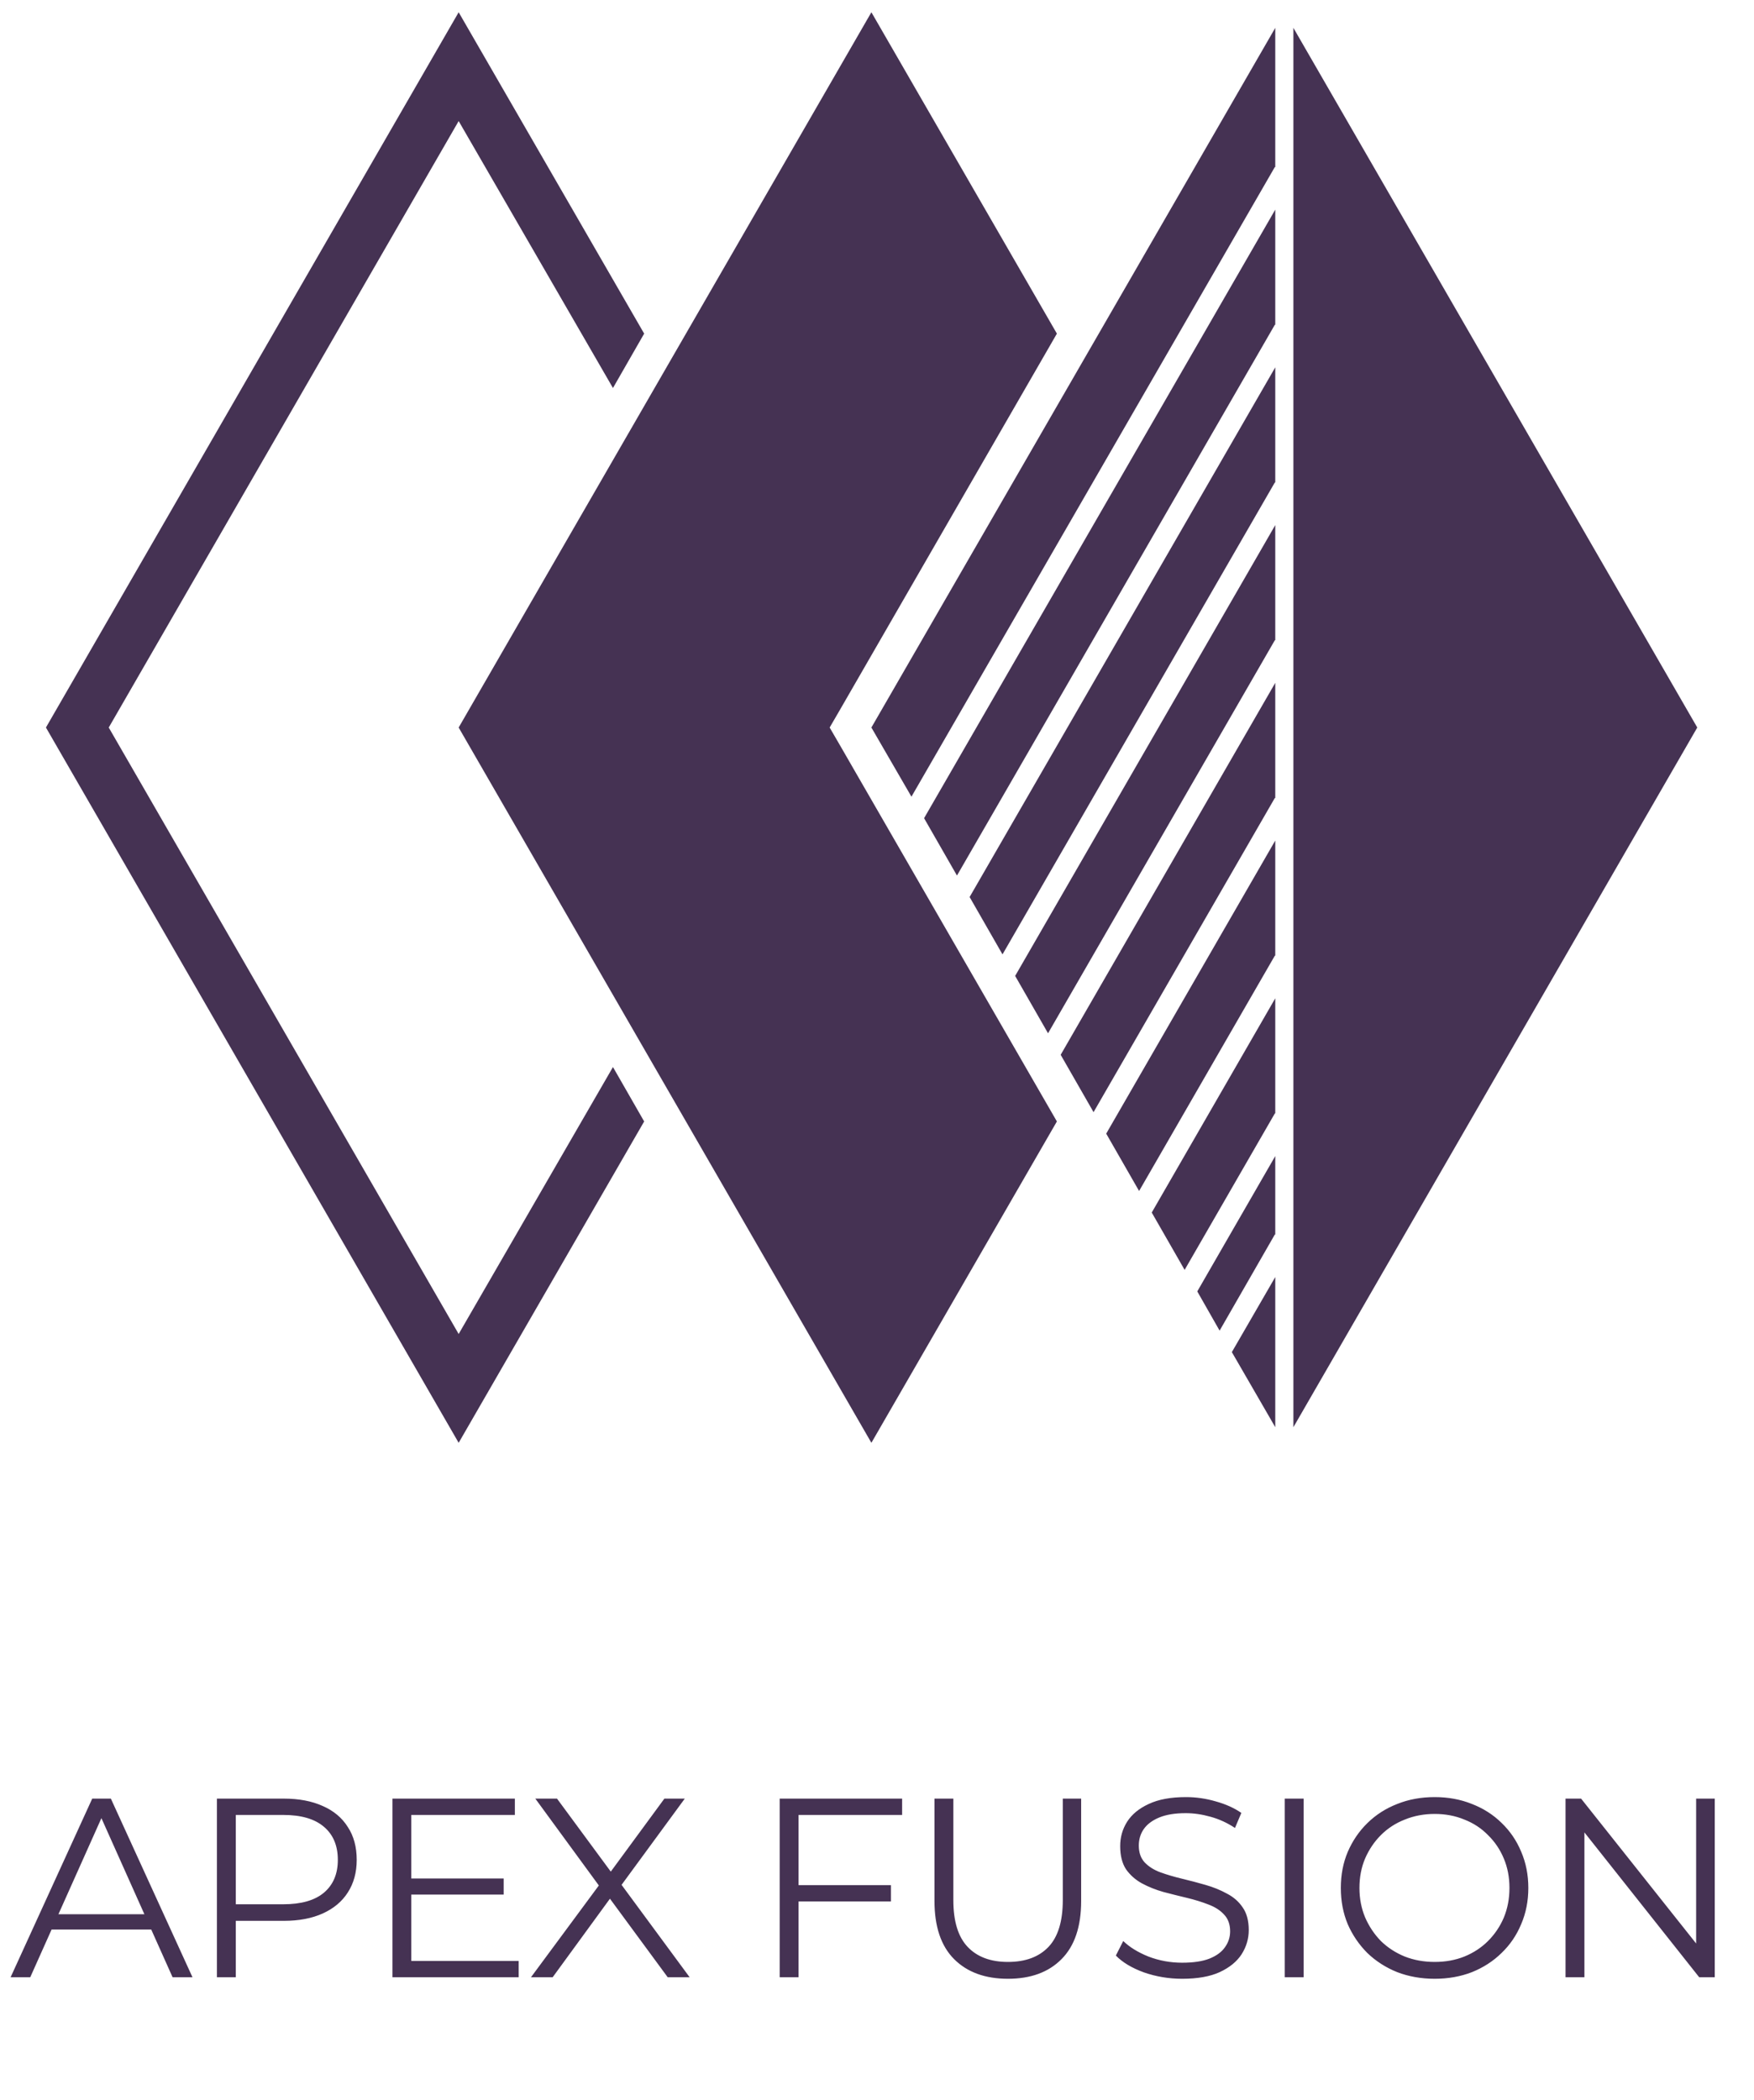 <svg width="127" height="152" viewBox="0 0 127 152" fill="none" xmlns="http://www.w3.org/2000/svg">
<path d="M60.072 52.657L60.835 51.345L76.525 24.147L63.094 0.887L33.21 52.657L63.094 104.428L76.525 81.168L60.835 53.97L60.072 52.657Z" fill="#453253"/>
<path d="M44.382 77.23L33.21 96.552L7.874 52.657L33.21 8.762L44.382 28.084L46.641 24.147L33.21 0.887L3.326 52.657L33.21 104.428L46.641 81.168L44.382 77.23Z" fill="#453253"/>
<path d="M92.306 46.337H92.337V38.004L73.503 70.635L75.884 74.787L92.306 46.337Z" fill="#453253"/>
<path d="M92.306 34.919H92.337V26.586L70.206 64.925L72.587 69.077L92.306 34.919Z" fill="#453253"/>
<path d="M65.994 57.663L92.306 12.089H92.337V2.016L63.094 52.657L65.994 57.663Z" fill="#453253"/>
<path d="M92.306 23.505H92.337V15.172L66.909 59.219L69.29 63.371L92.306 23.505Z" fill="#453253"/>
<path d="M93.649 2.016V103.298L122.892 52.657L93.649 2.016Z" fill="#453253"/>
<path d="M92.306 57.755H92.337V49.422L76.799 76.345L79.18 80.496L92.306 57.755Z" fill="#453253"/>
<path d="M92.306 69.169H92.337V60.836L80.096 82.051L82.477 86.202L92.306 69.169Z" fill="#453253"/>
<path d="M92.337 92.43L89.193 97.863L92.337 103.297V92.43Z" fill="#453253"/>
<path d="M88.307 96.309L92.306 89.35H92.337V83.672L86.69 93.47L88.307 96.309Z" fill="#453253"/>
<path d="M92.306 80.587H92.337V72.254L83.393 87.761L85.774 91.912L92.306 80.587Z" fill="#453253"/>
<path d="M0.768 143.109L6.678 130.18H8.027L13.937 143.109H12.496L7.066 130.975H7.62L2.19 143.109H0.768ZM3.095 139.655L3.501 138.547H11.019L11.425 139.655H3.095ZM15.706 143.109V130.18H20.546C21.641 130.18 22.583 130.359 23.371 130.716C24.159 131.061 24.763 131.566 25.181 132.231C25.612 132.883 25.828 133.677 25.828 134.613C25.828 135.524 25.612 136.312 25.181 136.977C24.763 137.63 24.159 138.135 23.371 138.492C22.583 138.849 21.641 139.027 20.546 139.027H16.464L17.073 138.381V143.109H15.706ZM17.073 138.492L16.464 137.827H20.509C21.801 137.827 22.78 137.55 23.445 136.996C24.122 136.429 24.461 135.635 24.461 134.613C24.461 133.579 24.122 132.778 23.445 132.212C22.78 131.646 21.801 131.362 20.509 131.362H16.464L17.073 130.716V138.492ZM29.633 135.961H36.467V137.125H29.633V135.961ZM29.781 141.927H37.556V143.109H28.414V130.18H37.279V131.362H29.781V141.927ZM38.446 143.109L43.747 135.943V136.996L38.76 130.18H40.33L44.523 135.869L43.913 135.888L48.106 130.18H49.583L44.652 136.903V135.943L49.934 143.109H48.346L43.876 137.033H44.449L40.016 143.109H38.446ZM57.673 136.442H64.507V137.624H57.673V136.442ZM57.821 143.109H56.454V130.18H65.319V131.362H57.821V143.109ZM72.981 143.22C71.331 143.22 70.032 142.746 69.084 141.798C68.136 140.85 67.662 139.446 67.662 137.587V130.18H69.028V137.531C69.028 139.058 69.373 140.185 70.063 140.911C70.752 141.638 71.725 142.001 72.981 142.001C74.249 142.001 75.228 141.638 75.918 140.911C76.607 140.185 76.952 139.058 76.952 137.531V130.18H78.282V137.587C78.282 139.446 77.808 140.85 76.86 141.798C75.924 142.746 74.631 143.22 72.981 143.22ZM85.596 143.22C84.635 143.22 83.712 143.066 82.825 142.758C81.951 142.438 81.274 142.032 80.794 141.539L81.329 140.487C81.785 140.93 82.394 141.305 83.158 141.613C83.934 141.909 84.746 142.057 85.596 142.057C86.409 142.057 87.067 141.958 87.572 141.761C88.089 141.552 88.465 141.275 88.699 140.93C88.945 140.585 89.068 140.203 89.068 139.785C89.068 139.28 88.921 138.874 88.625 138.566C88.342 138.258 87.966 138.018 87.498 137.845C87.03 137.661 86.513 137.501 85.947 137.365C85.38 137.23 84.814 137.088 84.248 136.94C83.681 136.78 83.158 136.571 82.678 136.312C82.21 136.054 81.828 135.715 81.532 135.297C81.249 134.866 81.108 134.305 81.108 133.616C81.108 132.975 81.274 132.391 81.606 131.861C81.951 131.319 82.475 130.888 83.176 130.568C83.878 130.236 84.777 130.07 85.873 130.07C86.599 130.07 87.32 130.174 88.034 130.383C88.748 130.581 89.364 130.858 89.881 131.215L89.419 132.304C88.865 131.935 88.274 131.664 87.646 131.492C87.03 131.319 86.433 131.233 85.855 131.233C85.079 131.233 84.438 131.338 83.934 131.547C83.429 131.756 83.053 132.04 82.807 132.397C82.573 132.742 82.456 133.136 82.456 133.579C82.456 134.084 82.598 134.49 82.881 134.798C83.176 135.106 83.558 135.346 84.026 135.518C84.506 135.691 85.029 135.844 85.596 135.98C86.162 136.115 86.723 136.263 87.277 136.423C87.843 136.583 88.36 136.793 88.828 137.051C89.308 137.297 89.69 137.63 89.973 138.049C90.269 138.467 90.417 139.015 90.417 139.692C90.417 140.32 90.244 140.905 89.899 141.447C89.555 141.977 89.025 142.408 88.311 142.74C87.609 143.06 86.704 143.22 85.596 143.22ZM93.025 143.109V130.18H94.392V143.109H93.025ZM103.881 143.22C102.908 143.22 102.003 143.06 101.166 142.74C100.341 142.408 99.621 141.946 99.005 141.355C98.402 140.751 97.928 140.056 97.583 139.268C97.25 138.467 97.084 137.593 97.084 136.645C97.084 135.697 97.25 134.829 97.583 134.041C97.928 133.24 98.402 132.544 99.005 131.953C99.621 131.35 100.341 130.888 101.166 130.568C101.991 130.236 102.896 130.07 103.881 130.07C104.854 130.07 105.753 130.236 106.578 130.568C107.403 130.888 108.117 131.344 108.72 131.935C109.336 132.526 109.81 133.222 110.142 134.022C110.487 134.822 110.66 135.697 110.66 136.645C110.66 137.593 110.487 138.467 110.142 139.268C109.81 140.068 109.336 140.764 108.72 141.355C108.117 141.946 107.403 142.408 106.578 142.74C105.753 143.06 104.854 143.22 103.881 143.22ZM103.881 142.001C104.657 142.001 105.371 141.872 106.024 141.613C106.689 141.342 107.261 140.967 107.741 140.487C108.234 139.994 108.616 139.428 108.887 138.787C109.157 138.135 109.293 137.421 109.293 136.645C109.293 135.869 109.157 135.161 108.887 134.521C108.616 133.868 108.234 133.302 107.741 132.822C107.261 132.329 106.689 131.953 106.024 131.695C105.371 131.424 104.657 131.289 103.881 131.289C103.105 131.289 102.385 131.424 101.72 131.695C101.055 131.953 100.476 132.329 99.984 132.822C99.504 133.302 99.122 133.868 98.839 134.521C98.568 135.161 98.432 135.869 98.432 136.645C98.432 137.408 98.568 138.116 98.839 138.769C99.122 139.422 99.504 139.994 99.984 140.487C100.476 140.967 101.055 141.342 101.72 141.613C102.385 141.872 103.105 142.001 103.881 142.001ZM113.354 143.109V130.18H114.48L123.402 141.41H122.81V130.18H124.159V143.109H123.032L114.13 131.88H114.721V143.109H113.354Z" fill="#453253"/>
</svg>
